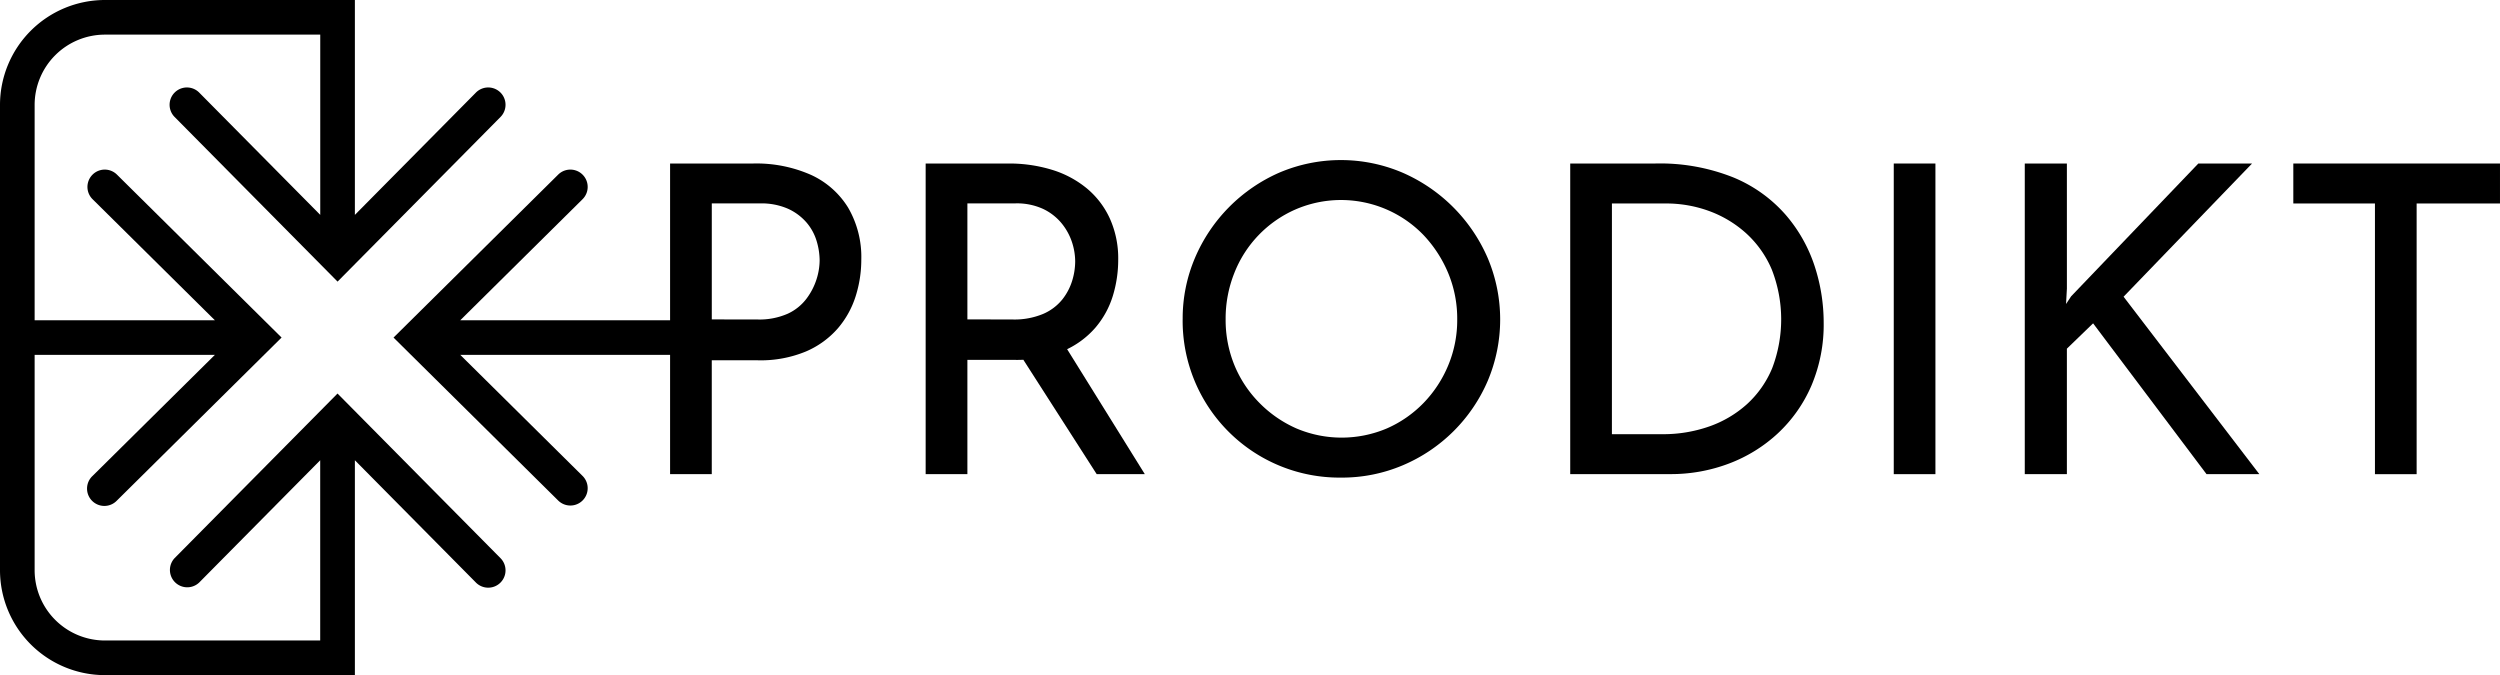 <svg xmlns="http://www.w3.org/2000/svg" width="146.761" height="39.633" viewBox="0 0 146.761 39.633"><g transform="translate(39.337 9.397)"><path d="M882.2,832.679a7.916,7.916,0,0,1,3.405.668,4.989,4.989,0,0,1,2.182,1.93,5.756,5.756,0,0,1,.769,3.052,7.1,7.1,0,0,1-.328,2.131,5.375,5.375,0,0,1-1.046,1.892,5.193,5.193,0,0,1-1.879,1.362,6.921,6.921,0,0,1-2.825.517h-2.7v6.684h-2.447V832.679Zm.252,9.156a4.123,4.123,0,0,0,1.791-.341,2.889,2.889,0,0,0,1.11-.9,3.818,3.818,0,0,0,.58-1.135,3.747,3.747,0,0,0,.177-1.084,4.031,4.031,0,0,0-.177-1.148,2.985,2.985,0,0,0-.592-1.084,3.165,3.165,0,0,0-1.085-.807,3.86,3.86,0,0,0-1.652-.315h-2.825v6.81Z" transform="translate(-877.331 -832.477)"/><path d="M933.847,832.679a8.57,8.57,0,0,1,2.56.366,5.949,5.949,0,0,1,2.043,1.084,5,5,0,0,1,1.362,1.778,5.688,5.688,0,0,1,.492,2.421,7.223,7.223,0,0,1-.315,2.119,5.226,5.226,0,0,1-1.034,1.879,5.161,5.161,0,0,1-1.892,1.362,7.225,7.225,0,0,1-2.913.517h-2.7v6.71H929V832.679Zm.252,9.156a4.35,4.35,0,0,0,1.8-.328,2.93,2.93,0,0,0,1.122-.845,3.367,3.367,0,0,0,.58-1.1,3.9,3.9,0,0,0,.177-1.135,3.655,3.655,0,0,0-.189-1.135,3.456,3.456,0,0,0-.605-1.1,3.152,3.152,0,0,0-1.084-.845,3.678,3.678,0,0,0-1.627-.328H931.45v6.81Zm3,1.412,4.767,7.668h-2.825l-4.868-7.592Z" transform="translate(-913.997 -832.477)"/><path d="M980.938,841.316a9.053,9.053,0,0,1,.719-3.582,9.54,9.54,0,0,1,4.969-5.02,9.225,9.225,0,0,1,7.2,0,9.631,9.631,0,0,1,5.019,5.02,9.257,9.257,0,0,1,0,7.214,9.412,9.412,0,0,1-4.994,4.956,9.115,9.115,0,0,1-3.607.719,9.205,9.205,0,0,1-9.307-9.307Zm2.522,0a7.013,7.013,0,0,0,.517,2.711,6.832,6.832,0,0,0,1.463,2.207,7.005,7.005,0,0,0,2.169,1.5,6.8,6.8,0,0,0,5.322,0,6.817,6.817,0,0,0,2.144-1.488,7.037,7.037,0,0,0,1.45-2.207,6.891,6.891,0,0,0,.53-2.7,6.961,6.961,0,0,0-.53-2.724,7.36,7.36,0,0,0-1.45-2.232,6.729,6.729,0,0,0-7.517-1.5,6.77,6.77,0,0,0-3.594,3.746A7.222,7.222,0,0,0,983.46,841.316Z" transform="translate(-950.847 -831.983)"/><path d="M1059.274,850.915V832.679h4.969a11.6,11.6,0,0,1,4.616.82,8.27,8.27,0,0,1,3.065,2.195,8.768,8.768,0,0,1,1.7,3.014,10.689,10.689,0,0,1,.529,3.3,9.149,9.149,0,0,1-.719,3.708,8.342,8.342,0,0,1-1.968,2.8,8.739,8.739,0,0,1-2.875,1.778,9.605,9.605,0,0,1-3.443.618Zm2.447-2.346h2.951a8.173,8.173,0,0,0,2.762-.454,6.533,6.533,0,0,0,2.219-1.312,5.919,5.919,0,0,0,1.476-2.106,8.032,8.032,0,0,0-.025-5.8,6.075,6.075,0,0,0-1.513-2.131,6.646,6.646,0,0,0-2.169-1.3,7.317,7.317,0,0,0-2.522-.441h-3.178Z" transform="translate(-1006.432 -832.477)"/><path d="M1124.669,832.679h2.446v18.236h-2.446Z" transform="translate(-1052.834 -832.477)"/><path d="M1153.628,840.019l-.05.908.3-.454,7.466-7.794h3.153l-7.542,7.819,7.97,10.417h-3.1l-6.659-8.854-1.539,1.488v7.365h-2.472V832.679h2.472Z" transform="translate(-1071.629 -832.477)"/><path d="M1205.435,832.679h12.132v2.346h-4.893v15.891h-2.447V835.025h-4.792Z" transform="translate(-1110.144 -832.477)"/></g><path d="M761.7,822.731l-9.567,9.666a1.017,1.017,0,0,0,1.445,1.43l7.105-7.179v10.581H748.043a4.129,4.129,0,0,1-4.124-4.124V820.462H754.5l-7.179,7.105a1.017,1.017,0,1,0,1.43,1.445l9.665-9.567-9.665-9.566a1.016,1.016,0,1,0-1.43,1.445l7.179,7.105H743.919V805.786a4.129,4.129,0,0,1,4.124-4.124h12.643v10.581l-7.105-7.178a1.016,1.016,0,1,0-1.445,1.43l9.567,9.666,9.566-9.666a1.016,1.016,0,1,0-1.445-1.43l-7.105,7.179V799.629H748.043a6.164,6.164,0,0,0-6.157,6.157v27.319a6.164,6.164,0,0,0,6.157,6.157h14.676V826.648l7.105,7.179a1.016,1.016,0,0,0,1.445-1.43Z" transform="translate(-741.886 -799.629)"/><path d="M837.749,842.754h-12.4l7.178-7.105a1.016,1.016,0,1,0-1.43-1.445l-9.666,9.567,9.666,9.566a1.016,1.016,0,1,0,1.43-1.445l-7.178-7.105h12.4Z" transform="translate(-798.329 -823.954)"/></svg>